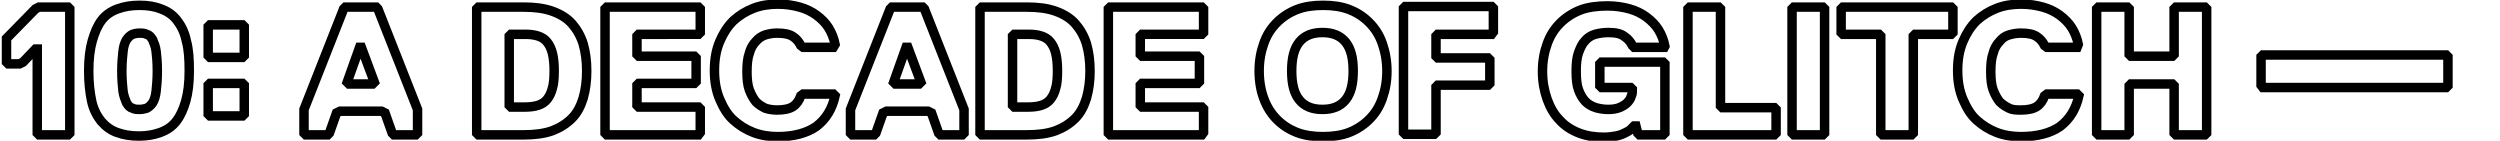 <?xml version="1.0" encoding="UTF-8"?> <svg xmlns="http://www.w3.org/2000/svg" xmlns:xlink="http://www.w3.org/1999/xlink" version="1.1" id="Layer_1" x="0px" y="0px" viewBox="0 0 422.7 23.8" style="enable-background:new 0 0 422.7 23.8;" xml:space="preserve"> <style type="text/css"> .st0{fill:none;stroke:#000000;stroke-width:1.6;} </style> <path class="st0" d="M6.6,22.8l-0.3-0.3V8.3H6l-2.1,2.2l-0.6,0.3H1.4l-0.3-0.3v-4L6,1.5l0.6-0.3h4.9l0.3,0.3v21l-0.3,0.3H6.6z"></path> <path class="st0" d="M32,12c0,2-0.2,3.7-0.6,5.1c-0.4,1.4-0.9,2.5-1.6,3.4c-0.7,0.9-1.6,1.5-2.7,1.9c-1.1,0.4-2.3,0.6-3.6,0.6 c-1.4,0-2.6-0.2-3.7-0.6c-1.1-0.4-1.9-1-2.7-1.9c-0.7-0.9-1.3-2-1.6-3.4C15.2,15.7,15,14,15,12c0-2,0.2-3.7,0.6-5.1 c0.4-1.4,0.9-2.6,1.6-3.5c0.7-0.9,1.6-1.5,2.7-1.9c1.1-0.4,2.3-0.6,3.7-0.6c1.4,0,2.6,0.2,3.6,0.6c1.1,0.4,2,1,2.7,1.9 c0.7,0.9,1.3,2,1.6,3.5C31.9,8.3,32,10,32,12z M26.6,12c0-1.4-0.1-2.5-0.2-3.3c-0.1-0.9-0.4-1.5-0.6-2c-0.3-0.5-0.6-0.8-1-0.9 c-0.4-0.2-0.8-0.2-1.2-0.2c-0.5,0-0.9,0.1-1.2,0.2c-0.4,0.2-0.7,0.5-1,0.9c-0.3,0.5-0.5,1.1-0.6,2s-0.2,2-0.2,3.3 c0,1.4,0.1,2.5,0.2,3.4c0.1,0.8,0.4,1.5,0.6,2c0.3,0.5,0.6,0.8,1,0.9c0.4,0.2,0.8,0.2,1.2,0.2c0.4,0,0.9-0.1,1.2-0.2 c0.4-0.2,0.7-0.5,1-0.9c0.3-0.5,0.5-1.1,0.6-2C26.5,14.5,26.6,13.4,26.6,12z"></path> <path class="st0" d="M41,9.7h-5.5l-0.3-0.3V4.5l0.3-0.3H41l0.3,0.3v4.9L41,9.7z M41,19.6h-5.5l-0.3-0.3v-4.9l0.3-0.3H41l0.3,0.3v4.9 L41,19.6z"></path> <path class="st0" d="M65.1,19.1l-0.6-0.3h-7l-0.6,0.3l-1.2,3.4l-0.3,0.3h-3.7l-0.3-0.3v-4l6.7-17l0.3-0.3h5.2l0.3,0.3l6.7,17v4 l-0.3,0.3h-3.7l-0.3-0.3L65.1,19.1z M58.7,13.9l0.3,0.3h4l0.3-0.3L61.1,8h-0.3L58.7,13.9z"></path> <path class="st0" d="M99.2,12c0,1.7-0.2,3.2-0.6,4.6c-0.4,1.3-1,2.5-1.9,3.4s-2,1.6-3.3,2.1c-1.4,0.5-3,0.7-4.9,0.7h-7.6l-0.3-0.3 v-21l0.3-0.3h7.6c1.9,0,3.5,0.2,4.9,0.7c1.4,0.5,2.5,1.2,3.3,2.1s1.5,2.1,1.9,3.4C99,8.8,99.2,10.3,99.2,12z M93.7,12 c0-1.2-0.1-2.2-0.3-3c-0.2-0.8-0.5-1.4-0.9-1.9c-0.4-0.5-0.9-0.8-1.5-1c-0.6-0.2-1.3-0.3-2.2-0.3h-2.4l-0.3,0.3v11.7l0.3,0.3h2.4 c0.8,0,1.6-0.1,2.2-0.3c0.6-0.2,1.1-0.5,1.5-1c0.4-0.5,0.7-1.1,0.9-1.9C93.6,14.3,93.7,13.2,93.7,12z"></path> <path class="st0" d="M118.1,22.8h-15.5l-0.3-0.3v-21l0.3-0.3h15.5l0.3,0.3v4l-0.3,0.3H108l-0.3,0.3v3.1l0.3,0.3h9.4l0.3,0.3v4 l-0.3,0.3H108l-0.3,0.3v3.4l0.3,0.3h10.1l0.3,0.3v4L118.1,22.8z"></path> <path class="st0" d="M131.5,23.1c-1.4,0-2.8-0.2-4.1-0.7c-1.3-0.5-2.4-1.2-3.4-2.1c-1-0.9-1.7-2.1-2.3-3.5c-0.6-1.4-0.9-3-0.9-4.9 c0-1.9,0.3-3.5,0.9-4.9c0.6-1.4,1.3-2.5,2.3-3.5c1-0.9,2.1-1.6,3.4-2.1c1.3-0.5,2.7-0.7,4.1-0.7c1.4,0,2.6,0.2,3.7,0.5 c1.1,0.3,2.1,0.8,2.9,1.4c0.8,0.6,1.5,1.3,2,2.1c0.5,0.8,0.9,1.8,1.1,2.8L140.9,8h-5.1l-0.4-0.3c-0.3-0.6-0.7-1.1-1.3-1.5 c-0.6-0.4-1.4-0.6-2.7-0.6c-0.7,0-1.3,0.1-2,0.3c-0.6,0.2-1.2,0.6-1.6,1.1c-0.5,0.5-0.9,1.2-1.1,2c-0.3,0.8-0.4,1.9-0.4,3.1 c0,1.2,0.1,2.3,0.4,3.1c0.3,0.8,0.7,1.5,1.1,2c0.5,0.5,1,0.8,1.6,1.1c0.6,0.2,1.3,0.3,2,0.3c1.2,0,2.1-0.2,2.7-0.6 c0.6-0.4,1-1,1.3-1.8l0.4-0.3h5.1l0.3,0.3c-0.5,2.2-1.5,3.9-3.2,5.2C136.4,22.5,134.2,23.1,131.5,23.1z"></path> <path class="st0" d="M157.5,19.1l-0.6-0.3h-7l-0.6,0.3l-1.2,3.4l-0.3,0.3h-3.7l-0.3-0.3v-4l6.7-17l0.3-0.3h5.2l0.3,0.3l6.7,17v4 l-0.3,0.3H159l-0.3-0.3L157.5,19.1z M151.1,13.9l0.3,0.3h4l0.3-0.3L153.5,8h-0.3L151.1,13.9z"></path> <path class="st0" d="M184.3,12c0,1.7-0.2,3.2-0.6,4.6c-0.4,1.3-1,2.5-1.9,3.4s-2,1.6-3.3,2.1c-1.4,0.5-3,0.7-4.9,0.7H166l-0.3-0.3 v-21l0.3-0.3h7.6c1.9,0,3.5,0.2,4.9,0.7c1.4,0.5,2.5,1.2,3.3,2.1s1.5,2.1,1.9,3.4C184.1,8.8,184.3,10.3,184.3,12z M178.8,12 c0-1.2-0.1-2.2-0.3-3c-0.2-0.8-0.5-1.4-0.9-1.9c-0.4-0.5-0.9-0.8-1.5-1c-0.6-0.2-1.3-0.3-2.2-0.3h-2.4l-0.3,0.3v11.7l0.3,0.3h2.4 c0.8,0,1.6-0.1,2.2-0.3c0.6-0.2,1.1-0.5,1.5-1c0.4-0.5,0.7-1.1,0.9-1.9C178.7,14.3,178.8,13.2,178.8,12z"></path> <path class="st0" d="M203.2,22.8h-15.5l-0.3-0.3v-21l0.3-0.3h15.5l0.3,0.3v4l-0.3,0.3h-10.1l-0.3,0.3v3.1l0.3,0.3h9.4l0.3,0.3v4 l-0.3,0.3h-9.4l-0.3,0.3v3.4l0.3,0.3h10.1l0.3,0.3v4L203.2,22.8z"></path> <path class="st0" d="M212.9,12c0-1.8,0.3-3.3,0.8-4.7c0.5-1.4,1.2-2.5,2.2-3.5c0.9-0.9,2.1-1.7,3.4-2.2s2.8-0.7,4.4-0.7 s3.1,0.2,4.4,0.7s2.4,1.2,3.4,2.2s1.7,2.1,2.2,3.5c0.5,1.4,0.8,3,0.8,4.7c0,1.8-0.3,3.3-0.8,4.7c-0.5,1.4-1.2,2.5-2.2,3.5 c-0.9,0.9-2.1,1.7-3.4,2.2s-2.8,0.7-4.4,0.7s-3.1-0.2-4.4-0.7s-2.4-1.2-3.4-2.2c-0.9-0.9-1.7-2.1-2.2-3.5 C213.2,15.4,212.9,13.8,212.9,12z M218.4,12c0,2.2,0.4,3.8,1.3,4.9c0.9,1.1,2.2,1.6,3.9,1.6c1.7,0,3-0.5,3.9-1.6 c0.9-1.1,1.3-2.7,1.3-4.9c0-2.2-0.4-3.8-1.3-4.9c-0.9-1.1-2.2-1.6-3.9-1.6c-1.7,0-3,0.5-3.9,1.6C218.8,8.2,218.4,9.8,218.4,12z"></path> <path class="st0" d="M252.2,5.8h-9.1l-0.3,0.3v3.4l0.3,0.3h8.5l0.3,0.3v4l-0.3,0.3h-8.5l-0.3,0.3v7.7l-0.3,0.3h-4.9l-0.3-0.3v-21 l0.3-0.3h14.6l0.3,0.3v4L252.2,5.8z"></path> <path class="st0" d="M272,5.5c-0.8,0-1.6,0.1-2.3,0.3s-1.3,0.6-1.7,1.1c-0.5,0.5-0.8,1.2-1.1,2c-0.3,0.8-0.4,1.9-0.4,3.1 c0,1.3,0.1,2.4,0.4,3.2c0.3,0.8,0.7,1.5,1.2,2c0.5,0.5,1.1,0.8,1.7,1c0.7,0.2,1.4,0.3,2.1,0.3c0.8,0,1.4-0.1,1.9-0.3 c0.5-0.2,1-0.5,1.3-0.8c0.3-0.3,0.6-0.7,0.7-1.1c0.2-0.4,0.2-0.8,0.2-1.2l-0.3-0.3h-4.9l-0.3-0.3v-3.7l0.3-0.3h10.4l0.3,0.3v11.7 l-0.3,0.3h-4l-0.3-0.3l-0.3-1.2h-0.3c-0.2,0.2-0.4,0.4-0.6,0.6s-0.6,0.4-1,0.6c-0.4,0.2-0.9,0.4-1.5,0.5c-0.6,0.1-1.2,0.2-2,0.2 c-1.5,0-2.9-0.2-4.2-0.7c-1.3-0.5-2.4-1.2-3.3-2.2c-0.9-0.9-1.6-2.1-2.1-3.5s-0.8-3-0.8-4.7c0-1.8,0.3-3.3,0.8-4.7 c0.5-1.4,1.2-2.5,2.2-3.5c0.9-0.9,2.1-1.7,3.4-2.2c1.3-0.5,2.9-0.7,4.6-0.7c1.4,0,2.6,0.2,3.7,0.5c1.1,0.3,2.1,0.8,2.9,1.4 c0.8,0.6,1.5,1.3,2,2.1c0.5,0.8,0.9,1.8,1.1,2.8L281.4,8h-5.1L276,7.7c-0.3-0.6-0.7-1.1-1.3-1.5C274.1,5.7,273.2,5.5,272,5.5z"></path> <path class="st0" d="M300,22.8h-14.3l-0.3-0.3v-21l0.3-0.3h4.9l0.3,0.3v16.4l0.3,0.3h8.8l0.3,0.3v4L300,22.8z"></path> <path class="st0" d="M308.2,22.8h-4.9l-0.3-0.3v-21l0.3-0.3h4.9l0.3,0.3v21L308.2,22.8z"></path> <path class="st0" d="M382.3,14.4V9.6l0.3-0.3h31l0.3,0.3v4.9l-0.3,0.3h-31L382.3,14.4z"></path> <path class="st0" d="M329.9,5.8h-6.1l-0.3,0.3v16.4l-0.3,0.3h-4.9l-0.3-0.3V6.1l-0.3-0.3h-6.1l-0.3-0.3v-4l0.3-0.3h18.3l0.3,0.3v4 L329.9,5.8z"></path> <path class="st0" d="M341.7,23.1c-1.4,0-2.8-0.2-4.1-0.7c-1.3-0.5-2.4-1.2-3.4-2.1c-1-0.9-1.7-2.1-2.3-3.5c-0.6-1.4-0.9-3-0.9-4.9 c0-1.9,0.3-3.5,0.9-4.9c0.6-1.4,1.3-2.5,2.3-3.5c1-0.9,2.1-1.6,3.4-2.1c1.3-0.5,2.7-0.7,4.1-0.7c1.4,0,2.6,0.2,3.7,0.5 c1.1,0.3,2.1,0.8,2.9,1.4c0.8,0.6,1.5,1.3,2,2.1c0.5,0.8,0.9,1.8,1.1,2.8L351.2,8h-5.1l-0.4-0.3c-0.3-0.6-0.7-1.1-1.3-1.5 c-0.6-0.4-1.4-0.6-2.7-0.6c-0.7,0-1.3,0.1-2,0.3s-1.2,0.6-1.6,1.1c-0.5,0.5-0.9,1.2-1.1,2c-0.3,0.8-0.4,1.9-0.4,3.1 c0,1.2,0.1,2.3,0.4,3.1c0.3,0.8,0.7,1.5,1.1,2c0.5,0.5,1,0.8,1.6,1.1s1.3,0.3,2,0.3c1.2,0,2.1-0.2,2.7-0.6c0.6-0.4,1-1,1.3-1.8 l0.4-0.3h5.1l0.3,0.3c-0.5,2.2-1.5,3.9-3.2,5.2C346.7,22.5,344.5,23.1,341.7,23.1z"></path> <path class="st0" d="M372.8,22.8h-4.9l-0.3-0.3v-8l-0.3-0.3h-7l-0.3,0.3v8l-0.3,0.3h-4.9l-0.3-0.3v-21l0.3-0.3h4.9l0.3,0.3v7.7 l0.3,0.3h7l0.3-0.3V1.5l0.3-0.3h4.9l0.3,0.3v21L372.8,22.8z"></path> </svg> 
